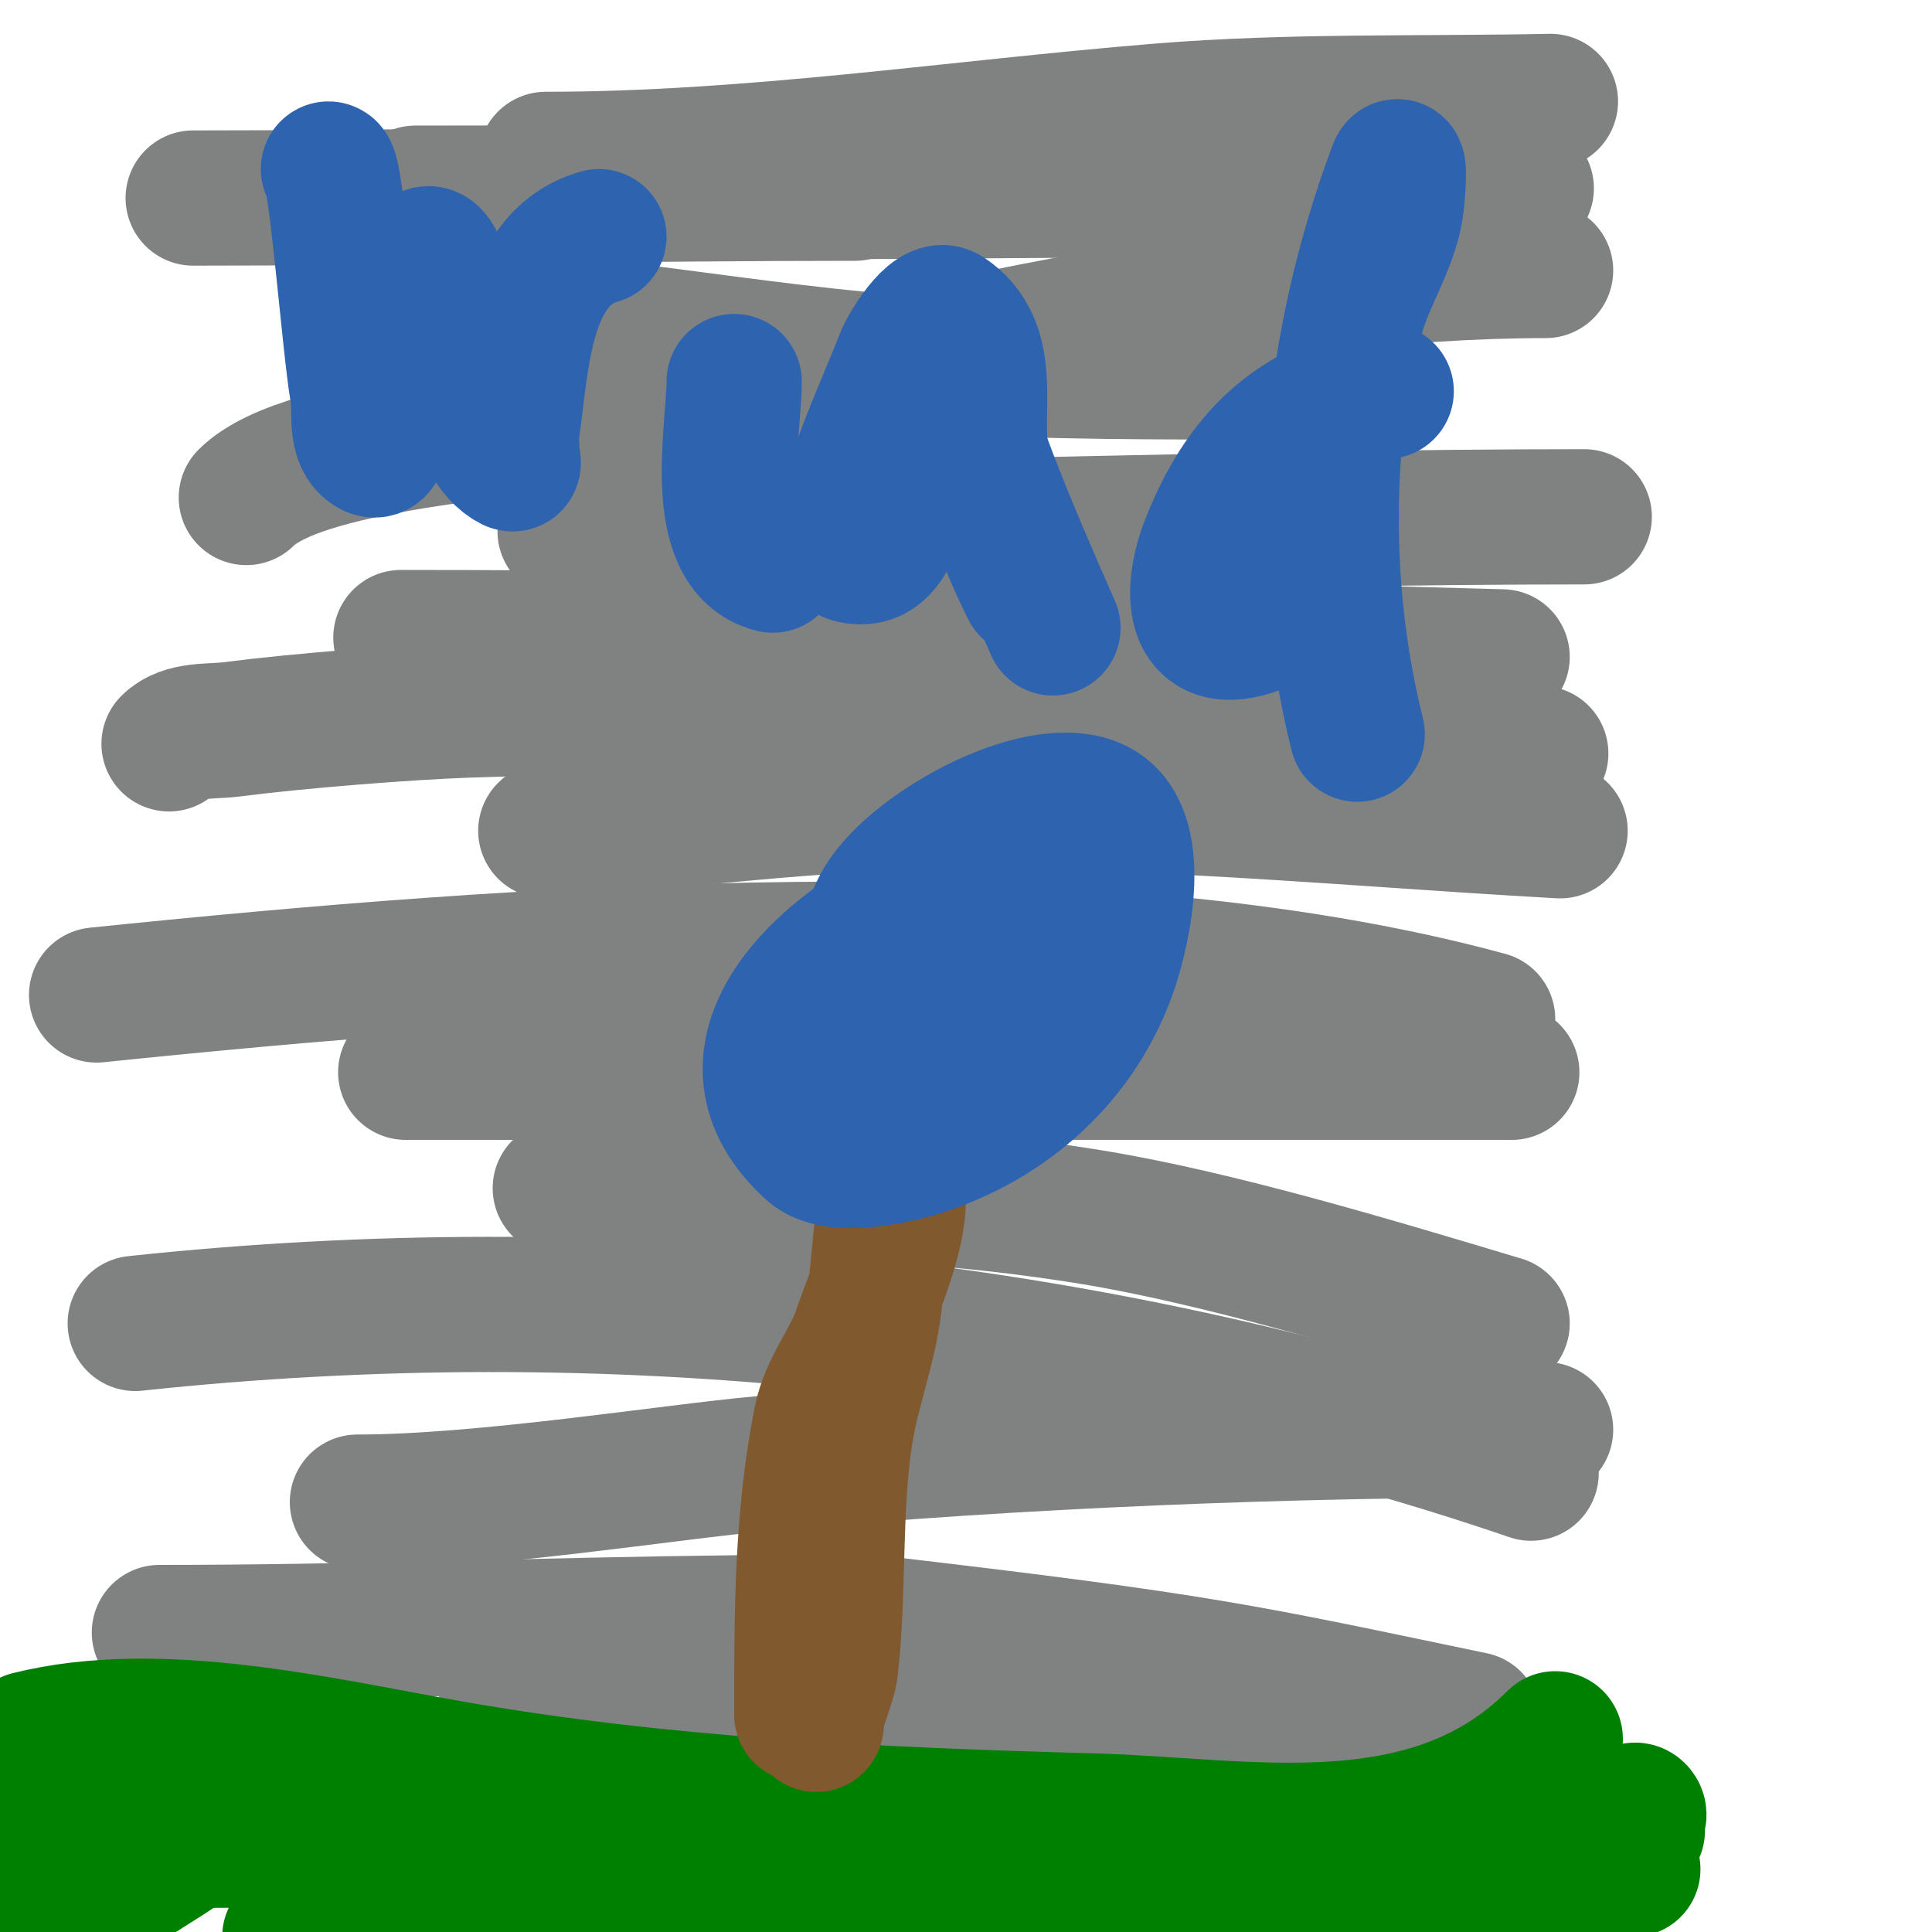 <svg viewBox='0 0 400 400' version='1.1' xmlns='http://www.w3.org/2000/svg' xmlns:xlink='http://www.w3.org/1999/xlink'><g fill='none' stroke='#808282' stroke-width='28' stroke-linecap='round' stroke-linejoin='round'><path d='M51,103c12.24,-12.24 62.421,-14.226 82,-18c59.471,-11.464 126.234,-29 187,-29'/><path d='M35,154c3.145,-3.145 8.589,-2.431 13,-3c13.822,-1.783 36.481,-3.568 49,-4c74.227,-2.56 148,2.565 222,9'/><path d='M20,206c85.979,-8.851 204.033,-17.9 288,5'/><path d='M28,274c96.54,-10.344 197.131,-0.37 289,31'/><path d='M33,338c39.631,0 79.355,-1.549 119,-2c9.666,-0.11 19.398,-1.117 29,0c68.489,7.964 76.601,10.125 124,20'/><path d='M116,246c37.651,0 72.234,-0.148 110,6c26.099,4.249 59.224,14.267 85,22'/><path d='M113,172c2.603,-2.603 7.327,-0.742 11,-1c15.685,-1.101 31.312,-2.954 47,-4c50.238,-3.349 102.256,2.236 152,5'/><path d='M117,110c70.299,0 140.668,-3 211,-3'/><path d='M113,33c42.646,0 84.671,-6.53 127,-10c26.918,-2.206 53.997,-1.449 81,-2'/><path d='M86,40c76.674,0 153.32,-1 230,-1'/><path d='M40,41c45.631,0 91.322,-1 137,-1'/><path d='M74,311c26.228,0 64.457,-6.246 84,-8c53.834,-4.831 107.95,-7 162,-7'/><path d='M84,222c76.333,0 152.667,0 229,0'/><path d='M83,132c75.993,0 152.037,1.89 228,4'/><path d='M73,64c37.342,0 74.843,7.946 112,11c23.158,1.903 46.769,2 70,2'/><path d='M101,361c54.695,0 109.32,-2 164,-2'/></g>
<g fill='none' stroke='#008000' stroke-width='28' stroke-linecap='round' stroke-linejoin='round'><path d='M322,360c-26.239,26.239 -63.654,17.874 -96,17c-44.478,-1.202 -89.023,-3.239 -133,-11c-26.839,-4.736 -59.973,-12.757 -87,-6'/><path d='M302,377c8.452,0 16.361,0.309 25,1c3.814,0.305 6.475,1 10,1c0.667,0 2,0 2,0c0,0 -8,0 -12,0c-6.333,0 -12.667,0 -19,0c-1.333,0 -2.667,0 -4,0c-1,0 -4,0 -3,0c5,0 10.008,0.277 15,0c5.934,-0.33 15.163,-1.054 21,-3c0.293,-0.098 1.195,-1.805 2,-1c1.181,1.181 -1.26,2.829 -2,3c-3.951,0.912 -7.982,1.452 -12,2c-3.319,0.453 -6.696,0.449 -10,1c-16.439,2.74 -32.259,6 -49,6c-31.667,0 -63.333,0 -95,0c-15.634,0 -34.541,2.728 -50,0c-29.564,-5.217 -64.735,-26.559 -94,-9c-0.076,0.046 10.516,-0.196 16,0c4.343,0.155 8.658,0.815 13,1c24.647,1.049 49.334,0.602 74,1c47.732,0.77 95.312,8 143,8c11.333,0 22.667,0 34,0c7.333,0 14.671,0.253 22,0c2.356,-0.081 4.661,-0.708 7,-1c0.662,-0.083 2.667,0 2,0c-86.976,0 -173.969,-6 -261,-6c-17.667,0 -35.333,0 -53,0c-3.667,0 -7.344,0.281 -11,0c-1.353,-0.104 -6,-3.331 -6,0'/><path d='M162,397c-25.654,0 -43.284,-3.74 -70,-1c-8.709,0.893 -23.263,0.632 -32,5'/><path d='M166,404c3.667,2.333 9.722,2.846 11,7c0.904,2.937 -8.675,3.423 -7,6c10.591,16.294 18.098,14 32,14'/><path d='M119,404c2,1 5,1 6,3c0.632,1.265 -3,1.586 -3,3c0,1.414 2,2 3,3'/><path d='M165,408c0,2.539 -4.483,2.669 -7,3c-14.672,1.931 -30.915,3.491 -46,5'/><path d='M46,376c-12.199,12.199 -46,23.676 -46,45'/></g>
<g fill='none' stroke='#81592f' stroke-width='28' stroke-linecap='round' stroke-linejoin='round'><path d='M166,355c0,-20.598 -0.034,-40.828 4,-61c1.373,-6.863 6.103,-12.308 8,-18c2.834,-8.503 8,-19.097 8,-28c0,-0.919 0.142,-11.571 -1,-11c-2.139,1.07 -0.672,6.36 -1,8c-1.646,8.23 -2,16.667 -3,25c-1.098,9.154 -4.598,17.888 -6,27c-2.408,15.654 -1.247,32.22 -3,48c-0.436,3.921 -3,8.432 -3,12'/></g>
<g fill='none' stroke='#2d63af' stroke-width='28' stroke-linecap='round' stroke-linejoin='round'><path d='M171,217c2.014,-2.014 2.042,-5.318 3,-8c2.519,-7.054 4.743,-14.254 8,-21c5.503,-11.399 33.027,-26.986 45,-21c10.358,5.179 5.334,25.997 3,33c-6.229,18.688 -21.255,32.232 -40,38c-4.188,1.289 -17.168,4.393 -22,0c-21.042,-19.129 1.376,-40.188 19,-49c4.933,-2.467 15.393,-10.41 21,-2c10.446,15.669 5.086,45.901 -18,47c-4.946,0.236 -6.388,-12.238 -6,-20c0.495,-9.898 10.192,-30.843 23,-27c7.131,2.139 5.494,14.012 3,19c-0.585,1.169 -8.493,0.507 -10,-1c-1.269,-1.269 2.847,-13.924 -3,-11c-5.455,2.728 -7.373,2.712 -9,8c-0.723,2.35 -0.631,12 -6,12'/><path d='M68,35c1.613,0 4.356,36.549 6,46c0.706,4.062 -0.688,10.156 3,12c2.459,1.229 1.611,-5.279 2,-8c0.38,-2.66 0.348,-5.393 1,-8c2.045,-8.181 2.94,-17.254 8,-24c1.913,-2.551 4.377,5.914 6,12c2.121,7.954 3.852,26.926 12,31c0.596,0.298 0,-1.333 0,-2c0,-1.667 -0.244,-3.351 0,-5c2.016,-13.608 2.321,-35.52 18,-40'/><path d='M150,47'/><path d='M152,79c0,9.707 -5.149,34.713 8,38'/><path d='M195,67c4.955,21.8 14.013,42.53 23,63'/><path d='M287,81c-18.72,2.674 -30.033,13.885 -37,32c-3.692,9.599 -3.712,22.874 12,16c2.462,-1.077 3.067,-4.48 4,-7c6.173,-16.668 10.69,-41.484 15,-57c2.088,-7.518 6.813,-14.288 8,-22c0.405,-2.636 0.936,-10.497 0,-8c-13.947,37.191 -17.649,78.403 -8,117'/><path d='M192,71c-2.749,0 -1.571,5.285 -2,8c-0.773,4.894 -1.294,33.098 -10,36c-1.905,0.635 -6.364,0.277 -6,-3c1.294,-11.645 8.796,-27.19 13,-38c0.778,-2 6.099,-10.934 9,-9c9.593,6.395 5.89,18.749 7,28c1.077,8.972 6.05,21.1 10,29'/></g>
</svg>